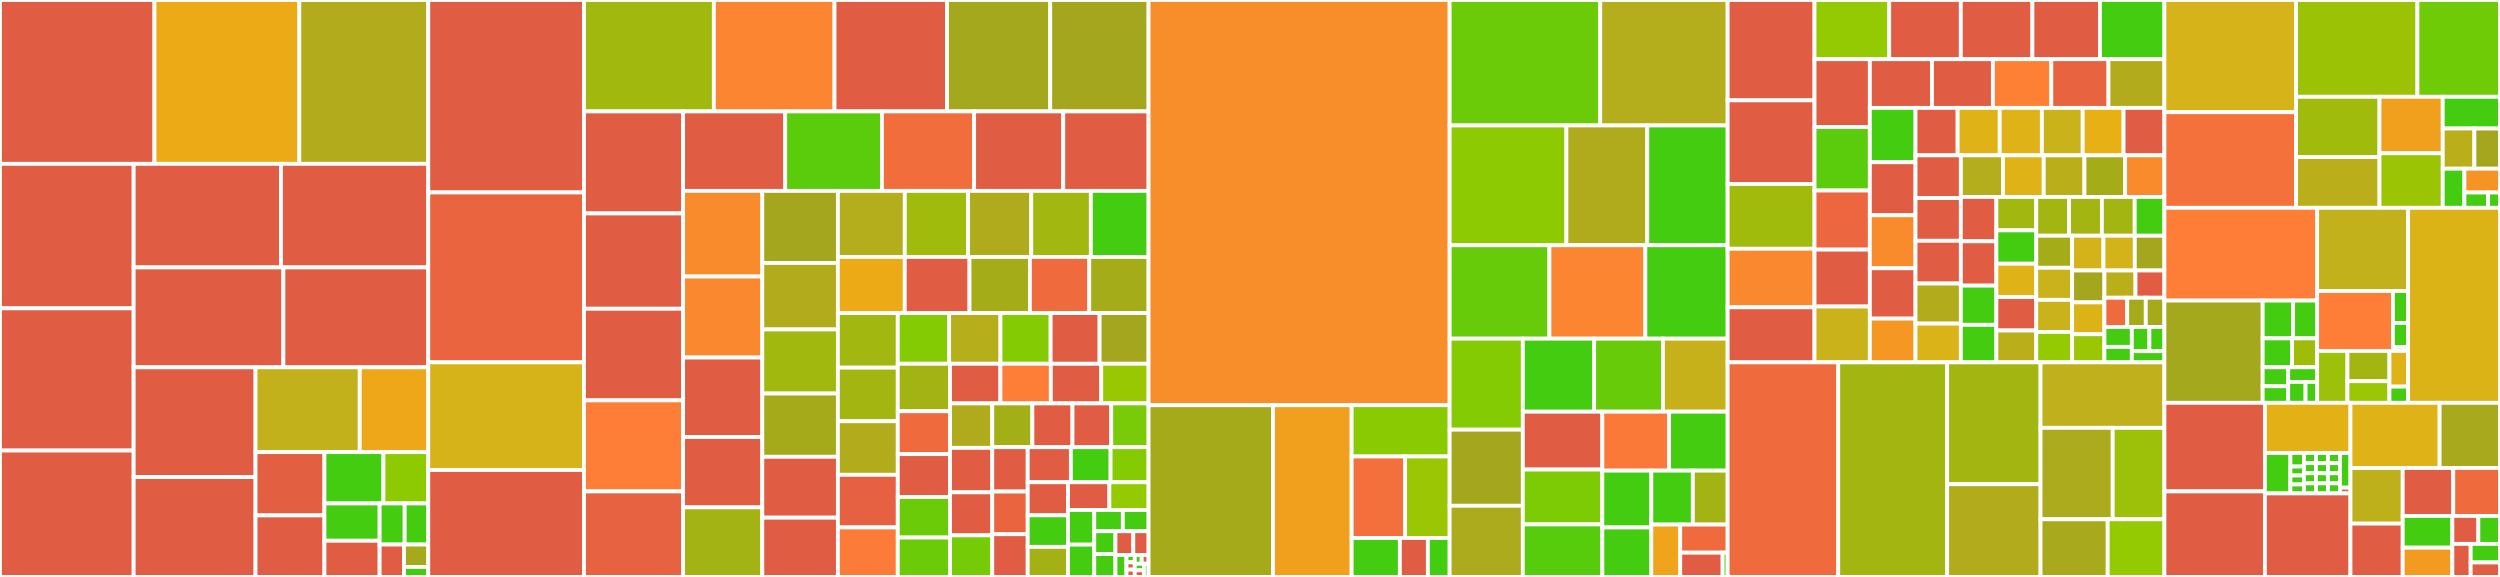 <svg baseProfile="full" width="650" height="150" viewBox="0 0 650 150" version="1.1"
xmlns="http://www.w3.org/2000/svg" xmlns:ev="http://www.w3.org/2001/xml-events"
xmlns:xlink="http://www.w3.org/1999/xlink">

<rect x="0" y="0" width="650" height="150" fill="#333333" stroke="none"/>

<style>rect.s{mask:url(#mask);}</style>
<defs>
  <pattern id="white" width="4" height="4" patternUnits="userSpaceOnUse" patternTransform="rotate(45)">
    <rect width="2" height="2" transform="translate(0,0)" fill="white"></rect>
  </pattern>
  <mask id="mask">
    <rect x="0" y="0" width="100%" height="100%" fill="url(#white)"></rect>
  </mask>
</defs>

<rect x="0" y="0" width="40.158" height="42.6" fill="#e05d44" stroke="white" stroke-width="1" class=" tooltipped" data-content="qt/docking/q_dock_container.py"><title>qt/docking/q_dock_container.py</title></rect>
<rect x="40.158" y="0" width="37.661" height="42.6" fill="#ecaa17" stroke="white" stroke-width="1" class=" tooltipped" data-content="qt/docking/q_dock_bar.py"><title>qt/docking/q_dock_bar.py</title></rect>
<rect x="77.819" y="0" width="33.529" height="42.6" fill="#b2ac1c" stroke="white" stroke-width="1" class=" tooltipped" data-content="qt/docking/q_dock_item.py"><title>qt/docking/q_dock_item.py</title></rect>
<rect x="0" y="42.6" width="34.753" height="37.566" fill="#e05d44" stroke="white" stroke-width="1" class=" tooltipped" data-content="qt/docking/layout_handling.py"><title>qt/docking/layout_handling.py</title></rect>
<rect x="0" y="80.166" width="34.753" height="36.978" fill="#e05d44" stroke="white" stroke-width="1" class=" tooltipped" data-content="qt/docking/layout_builder.py"><title>qt/docking/layout_builder.py</title></rect>
<rect x="0" y="117.144" width="34.753" height="32.856" fill="#e05d44" stroke="white" stroke-width="1" class=" tooltipped" data-content="qt/docking/q_guide_rose.py"><title>qt/docking/q_guide_rose.py</title></rect>
<rect x="34.753" y="42.6" width="38.297" height="26.93" fill="#e05d44" stroke="white" stroke-width="1" class=" tooltipped" data-content="qt/docking/dock_manager.py"><title>qt/docking/dock_manager.py</title></rect>
<rect x="73.051" y="42.6" width="38.297" height="26.93" fill="#e05d44" stroke="white" stroke-width="1" class=" tooltipped" data-content="qt/docking/q_dock_title_bar.py"><title>qt/docking/q_dock_title_bar.py</title></rect>
<rect x="34.753" y="69.53" width="38.928" height="25.968" fill="#e05d44" stroke="white" stroke-width="1" class=" tooltipped" data-content="qt/docking/dock_overlay.py"><title>qt/docking/dock_overlay.py</title></rect>
<rect x="73.681" y="69.53" width="37.667" height="25.968" fill="#e05d44" stroke="white" stroke-width="1" class=" tooltipped" data-content="qt/docking/q_dock_frame.py"><title>qt/docking/q_dock_frame.py</title></rect>
<rect x="34.753" y="95.498" width="31.689" height="28.542" fill="#e05d44" stroke="white" stroke-width="1" class=" tooltipped" data-content="qt/docking/q_dock_window.py"><title>qt/docking/q_dock_window.py</title></rect>
<rect x="34.753" y="124.041" width="31.689" height="25.959" fill="#e05d44" stroke="white" stroke-width="1" class=" tooltipped" data-content="qt/docking/q_dock_tab_widget.py"><title>qt/docking/q_dock_tab_widget.py</title></rect>
<rect x="66.443" y="95.498" width="27.092" height="22.056" fill="#c3b11b" stroke="white" stroke-width="1" class=" tooltipped" data-content="qt/docking/q_dock_area.py"><title>qt/docking/q_dock_area.py</title></rect>
<rect x="93.534" y="95.498" width="17.814" height="22.056" fill="#eea719" stroke="white" stroke-width="1" class=" tooltipped" data-content="qt/docking/q_bitmap_button.py"><title>qt/docking/q_bitmap_button.py</title></rect>
<rect x="66.443" y="117.554" width="17.912" height="16.451" fill="#e35f42" stroke="white" stroke-width="1" class=" tooltipped" data-content="qt/docking/layout_saver.py"><title>qt/docking/layout_saver.py</title></rect>
<rect x="66.443" y="134.006" width="17.912" height="15.994" fill="#e05d44" stroke="white" stroke-width="1" class=" tooltipped" data-content="qt/docking/proximity_handler.py"><title>qt/docking/proximity_handler.py</title></rect>
<rect x="84.354" y="117.554" width="15.337" height="13.342" fill="#4c1" stroke="white" stroke-width="1" class=" tooltipped" data-content="qt/docking/q_text_label.py"><title>qt/docking/q_text_label.py</title></rect>
<rect x="99.692" y="117.554" width="11.656" height="13.342" fill="#8eca02" stroke="white" stroke-width="1" class=" tooltipped" data-content="qt/docking/q_dock_frame_layout.py"><title>qt/docking/q_dock_frame_layout.py</title></rect>
<rect x="84.354" y="130.896" width="14.354" height="9.694" fill="#4c1" stroke="white" stroke-width="1" class=" tooltipped" data-content="qt/docking/xbms.py"><title>qt/docking/xbms.py</title></rect>
<rect x="84.354" y="140.591" width="14.354" height="9.409" fill="#e05d44" stroke="white" stroke-width="1" class=" tooltipped" data-content="qt/docking/q_icon_widget.py"><title>qt/docking/q_icon_widget.py</title></rect>
<rect x="98.708" y="130.896" width="6.511" height="10.685" fill="#4c1" stroke="white" stroke-width="1" class=" tooltipped" data-content="qt/docking/q_dock_splitter.py"><title>qt/docking/q_dock_splitter.py</title></rect>
<rect x="105.22" y="130.896" width="6.128" height="10.685" fill="#4c1" stroke="white" stroke-width="1" class=" tooltipped" data-content="qt/docking/event_types.py"><title>qt/docking/event_types.py</title></rect>
<rect x="98.708" y="141.581" width="6.32" height="8.419" fill="#e05d44" stroke="white" stroke-width="1" class=" tooltipped" data-content="qt/docking/style_sheets.py"><title>qt/docking/style_sheets.py</title></rect>
<rect x="105.028" y="141.581" width="6.32" height="5.828" fill="#a4aa1a" stroke="white" stroke-width="1" class=" tooltipped" data-content="qt/docking/dock_resources.py"><title>qt/docking/dock_resources.py</title></rect>
<rect x="105.028" y="147.41" width="6.32" height="2.59" fill="#4c1" stroke="white" stroke-width="1" class=" tooltipped" data-content="qt/docking/utils.py"><title>qt/docking/utils.py</title></rect>
<rect x="111.348" y="0" width="40.49" height="50.034" fill="#e05d44" stroke="white" stroke-width="1" class=" tooltipped" data-content="qt/q_flow_layout.py"><title>qt/q_flow_layout.py</title></rect>
<rect x="111.348" y="50.034" width="40.49" height="44.171" fill="#ea653f" stroke="white" stroke-width="1" class=" tooltipped" data-content="qt/q_popup_view.py"><title>qt/q_popup_view.py</title></rect>
<rect x="111.348" y="94.205" width="40.49" height="27.999" fill="#d6b318" stroke="white" stroke-width="1" class=" tooltipped" data-content="qt/qt_scintilla.py"><title>qt/qt_scintilla.py</title></rect>
<rect x="111.348" y="122.204" width="40.49" height="27.796" fill="#e05d44" stroke="white" stroke-width="1" class=" tooltipped" data-content="qt/qt_widget.py"><title>qt/qt_widget.py</title></rect>
<rect x="151.839" y="0" width="33.766" height="28.968" fill="#a1b90e" stroke="white" stroke-width="1" class=" tooltipped" data-content="qt/qt_container.py"><title>qt/qt_container.py</title></rect>
<rect x="185.605" y="0" width="31.364" height="28.968" fill="#fb8530" stroke="white" stroke-width="1" class=" tooltipped" data-content="qt/qt_notebook.py"><title>qt/qt_notebook.py</title></rect>
<rect x="216.969" y="0" width="29.245" height="28.968" fill="#e05d44" stroke="white" stroke-width="1" class=" tooltipped" data-content="qt/qt_dual_slider.py"><title>qt/qt_dual_slider.py</title></rect>
<rect x="246.214" y="0" width="26.843" height="28.968" fill="#a4a81c" stroke="white" stroke-width="1" class=" tooltipped" data-content="qt/styleutil.py"><title>qt/styleutil.py</title></rect>
<rect x="273.058" y="0" width="25.572" height="28.968" fill="#a4a61d" stroke="white" stroke-width="1" class=" tooltipped" data-content="qt/qt_factories.py"><title>qt/qt_factories.py</title></rect>
<rect x="151.839" y="28.968" width="25.767" height="26.525" fill="#e05d44" stroke="white" stroke-width="1" class=" tooltipped" data-content="qt/q_pixmap_transition.py"><title>qt/q_pixmap_transition.py</title></rect>
<rect x="151.839" y="55.494" width="25.767" height="24.778" fill="#e05d44" stroke="white" stroke-width="1" class=" tooltipped" data-content="qt/qt_stack.py"><title>qt/qt_stack.py</title></rect>
<rect x="151.839" y="80.272" width="25.767" height="23.825" fill="#e05d44" stroke="white" stroke-width="1" class=" tooltipped" data-content="qt/qt_tool_bar.py"><title>qt/qt_tool_bar.py</title></rect>
<rect x="151.839" y="104.097" width="25.767" height="23.666" fill="#fe7d37" stroke="white" stroke-width="1" class=" tooltipped" data-content="qt/qt_dock_pane.py"><title>qt/qt_dock_pane.py</title></rect>
<rect x="151.839" y="127.763" width="25.767" height="22.237" fill="#e76241" stroke="white" stroke-width="1" class=" tooltipped" data-content="qt/qt_page.py"><title>qt/qt_page.py</title></rect>
<rect x="177.606" y="28.968" width="26.542" height="20.662" fill="#e05d44" stroke="white" stroke-width="1" class=" tooltipped" data-content="qt/qt_window.py"><title>qt/qt_window.py</title></rect>
<rect x="204.148" y="28.968" width="25.156" height="20.662" fill="#5bcc0c" stroke="white" stroke-width="1" class=" tooltipped" data-content="qt/qt_dock_area.py"><title>qt/qt_dock_area.py</title></rect>
<rect x="229.303" y="28.968" width="23.967" height="20.662" fill="#f26d3c" stroke="white" stroke-width="1" class=" tooltipped" data-content="qt/qt_field.py"><title>qt/qt_field.py</title></rect>
<rect x="253.27" y="28.968" width="23.175" height="20.662" fill="#e05d44" stroke="white" stroke-width="1" class=" tooltipped" data-content="qt/qt_main_window.py"><title>qt/qt_main_window.py</title></rect>
<rect x="276.445" y="28.968" width="22.184" height="20.662" fill="#e05d44" stroke="white" stroke-width="1" class=" tooltipped" data-content="qt/qt_menu.py"><title>qt/qt_menu.py</title></rect>
<rect x="177.606" y="49.631" width="20.592" height="22.26" fill="#f98b2c" stroke="white" stroke-width="1" class=" tooltipped" data-content="qt/qt_dock_item.py"><title>qt/qt_dock_item.py</title></rect>
<rect x="177.606" y="71.891" width="20.592" height="21.068" fill="#fa882e" stroke="white" stroke-width="1" class=" tooltipped" data-content="qt/qt_image_view.py"><title>qt/qt_image_view.py</title></rect>
<rect x="177.606" y="92.958" width="20.592" height="20.67" fill="#e05d44" stroke="white" stroke-width="1" class=" tooltipped" data-content="qt/qt_ipython_console.py"><title>qt/qt_ipython_console.py</title></rect>
<rect x="177.606" y="113.629" width="20.592" height="18.285" fill="#e05d44" stroke="white" stroke-width="1" class=" tooltipped" data-content="qt/qt_file_dialog_ex.py"><title>qt/qt_file_dialog_ex.py</title></rect>
<rect x="177.606" y="131.914" width="20.592" height="18.086" fill="#a3b313" stroke="white" stroke-width="1" class=" tooltipped" data-content="qt/qt_scroll_area.py"><title>qt/qt_scroll_area.py</title></rect>
<rect x="198.198" y="49.631" width="19.654" height="18.741" fill="#a4a61d" stroke="white" stroke-width="1" class=" tooltipped" data-content="qt/qt_flow_item.py"><title>qt/qt_flow_item.py</title></rect>
<rect x="198.198" y="68.372" width="19.654" height="17.284" fill="#b2ac1c" stroke="white" stroke-width="1" class=" tooltipped" data-content="qt/qt_object_combo.py"><title>qt/qt_object_combo.py</title></rect>
<rect x="198.198" y="85.655" width="19.654" height="16.659" fill="#a1b90e" stroke="white" stroke-width="1" class=" tooltipped" data-content="qt/q_single_widget_layout.py"><title>qt/q_single_widget_layout.py</title></rect>
<rect x="198.198" y="102.314" width="19.654" height="16.451" fill="#a4aa1a" stroke="white" stroke-width="1" class=" tooltipped" data-content="qt/qt_splitter.py"><title>qt/qt_splitter.py</title></rect>
<rect x="198.198" y="118.765" width="19.654" height="15.826" fill="#e05d44" stroke="white" stroke-width="1" class=" tooltipped" data-content="qt/qt_color_dialog.py"><title>qt/qt_color_dialog.py</title></rect>
<rect x="198.198" y="134.591" width="19.654" height="15.409" fill="#e05d44" stroke="white" stroke-width="1" class=" tooltipped" data-content="qt/qt_action_group.py"><title>qt/qt_action_group.py</title></rect>
<rect x="217.852" y="49.631" width="17.395" height="17.176" fill="#b4ad1c" stroke="white" stroke-width="1" class=" tooltipped" data-content="qt/qt_flow_area.py"><title>qt/qt_flow_area.py</title></rect>
<rect x="235.246" y="49.631" width="16.441" height="17.176" fill="#a0bb0c" stroke="white" stroke-width="1" class=" tooltipped" data-content="qt/qt_action.py"><title>qt/qt_action.py</title></rect>
<rect x="251.688" y="49.631" width="16.441" height="17.176" fill="#afab1c" stroke="white" stroke-width="1" class=" tooltipped" data-content="qt/qt_abstract_button.py"><title>qt/qt_abstract_button.py</title></rect>
<rect x="268.129" y="49.631" width="15.488" height="17.176" fill="#a2b710" stroke="white" stroke-width="1" class=" tooltipped" data-content="qt/q_resource_helpers.py"><title>qt/q_resource_helpers.py</title></rect>
<rect x="283.618" y="49.631" width="15.012" height="17.176" fill="#4c1" stroke="white" stroke-width="1" class=" tooltipped" data-content="qt/qt_popup_view.py"><title>qt/qt_popup_view.py</title></rect>
<rect x="217.852" y="66.806" width="17.39" height="14.592" fill="#ecaa17" stroke="white" stroke-width="1" class=" tooltipped" data-content="qt/qt_split_item.py"><title>qt/qt_split_item.py</title></rect>
<rect x="235.241" y="66.806" width="16.829" height="14.592" fill="#e05d44" stroke="white" stroke-width="1" class=" tooltipped" data-content="qt/qt_status_bar.py"><title>qt/qt_status_bar.py</title></rect>
<rect x="252.07" y="66.806" width="15.707" height="14.592" fill="#a4ad17" stroke="white" stroke-width="1" class=" tooltipped" data-content="qt/qt_group_box.py"><title>qt/qt_group_box.py</title></rect>
<rect x="267.777" y="66.806" width="15.426" height="14.592" fill="#ef6a3d" stroke="white" stroke-width="1" class=" tooltipped" data-content="qt/q_window_base.py"><title>qt/q_window_base.py</title></rect>
<rect x="283.203" y="66.806" width="15.426" height="14.592" fill="#a4ac19" stroke="white" stroke-width="1" class=" tooltipped" data-content="qt/qt_multiline_field.py"><title>qt/qt_multiline_field.py</title></rect>
<rect x="217.852" y="81.398" width="15.571" height="14.193" fill="#a2b710" stroke="white" stroke-width="1" class=" tooltipped" data-content="qt/qt_slider.py"><title>qt/qt_slider.py</title></rect>
<rect x="217.852" y="95.592" width="15.571" height="13.931" fill="#a2b511" stroke="white" stroke-width="1" class=" tooltipped" data-content="qt/qt_spin_box.py"><title>qt/qt_spin_box.py</title></rect>
<rect x="217.852" y="109.522" width="15.571" height="13.931" fill="#b2ac1c" stroke="white" stroke-width="1" class=" tooltipped" data-content="qt/qt_tool_button.py"><title>qt/qt_tool_button.py</title></rect>
<rect x="217.852" y="123.453" width="15.571" height="13.668" fill="#e56142" stroke="white" stroke-width="1" class=" tooltipped" data-content="qt/qt_mpl_canvas.py"><title>qt/qt_mpl_canvas.py</title></rect>
<rect x="217.852" y="137.121" width="15.571" height="12.879" fill="#fd7b38" stroke="white" stroke-width="1" class=" tooltipped" data-content="qt/qt_mdi_window.py"><title>qt/qt_mdi_window.py</title></rect>
<rect x="233.423" y="81.398" width="13.352" height="13.181" fill="#85cb03" stroke="white" stroke-width="1" class=" tooltipped" data-content="qt/qt_dialog.py"><title>qt/qt_dialog.py</title></rect>
<rect x="246.775" y="81.398" width="13.352" height="13.181" fill="#b7ae1c" stroke="white" stroke-width="1" class=" tooltipped" data-content="qt/qt_combo_box.py"><title>qt/qt_combo_box.py</title></rect>
<rect x="260.126" y="81.398" width="13.041" height="13.181" fill="#85cb03" stroke="white" stroke-width="1" class=" tooltipped" data-content="qt/qt_separator.py"><title>qt/qt_separator.py</title></rect>
<rect x="273.168" y="81.398" width="12.731" height="13.181" fill="#e05d44" stroke="white" stroke-width="1" class=" tooltipped" data-content="qt/qt_vtk_canvas.py"><title>qt/qt_vtk_canvas.py</title></rect>
<rect x="285.899" y="81.398" width="12.731" height="13.181" fill="#a4a61d" stroke="white" stroke-width="1" class=" tooltipped" data-content="qt/qt_toolkit_object.py"><title>qt/qt_toolkit_object.py</title></rect>
<rect x="233.423" y="94.579" width="13.588" height="12.349" fill="#a3b313" stroke="white" stroke-width="1" class=" tooltipped" data-content="qt/qt_constraints_widget.py"><title>qt/qt_constraints_widget.py</title></rect>
<rect x="233.423" y="106.928" width="13.588" height="11.144" fill="#ef6a3d" stroke="white" stroke-width="1" class=" tooltipped" data-content="qt/qt_mdi_area.py"><title>qt/qt_mdi_area.py</title></rect>
<rect x="233.423" y="118.073" width="13.588" height="11.144" fill="#e05d44" stroke="white" stroke-width="1" class=" tooltipped" data-content="qt/qt_stack_item.py"><title>qt/qt_stack_item.py</title></rect>
<rect x="233.423" y="129.217" width="13.588" height="10.542" fill="#6ccb08" stroke="white" stroke-width="1" class=" tooltipped" data-content="qt/qt_label.py"><title>qt/qt_label.py</title></rect>
<rect x="233.423" y="139.759" width="13.588" height="10.241" fill="#6ccb08" stroke="white" stroke-width="1" class=" tooltipped" data-content="qt/qt_menu_bar.py"><title>qt/qt_menu_bar.py</title></rect>
<rect x="247.01" y="94.579" width="13.103" height="10.307" fill="#e05d44" stroke="white" stroke-width="1" class=" tooltipped" data-content="qt/qt_drag_drop.py"><title>qt/qt_drag_drop.py</title></rect>
<rect x="260.114" y="94.579" width="13.103" height="10.307" fill="#fe7d37" stroke="white" stroke-width="1" class=" tooltipped" data-content="qt/qt_application.py"><title>qt/qt_application.py</title></rect>
<rect x="273.217" y="94.579" width="13.103" height="10.307" fill="#e05d44" stroke="white" stroke-width="1" class=" tooltipped" data-content="qt/qt_status_item.py"><title>qt/qt_status_item.py</title></rect>
<rect x="286.32" y="94.579" width="12.309" height="10.307" fill="#98c802" stroke="white" stroke-width="1" class=" tooltipped" data-content="qt/qt_timer.py"><title>qt/qt_timer.py</title></rect>
<rect x="247.01" y="104.886" width="10.977" height="11.558" fill="#afab1c" stroke="white" stroke-width="1" class=" tooltipped" data-content="qt/qt_push_button.py"><title>qt/qt_push_button.py</title></rect>
<rect x="247.01" y="116.444" width="10.977" height="11.558" fill="#e05d44" stroke="white" stroke-width="1" class=" tooltipped" data-content="qt/q_pixmap_painter.py"><title>qt/q_pixmap_painter.py</title></rect>
<rect x="247.01" y="128.002" width="10.977" height="11.185" fill="#e05d44" stroke="white" stroke-width="1" class=" tooltipped" data-content="qt/qt_toolkit_dialog.py"><title>qt/qt_toolkit_dialog.py</title></rect>
<rect x="247.01" y="139.188" width="10.977" height="10.812" fill="#74cb06" stroke="white" stroke-width="1" class=" tooltipped" data-content="qt/qt_date_selector.py"><title>qt/qt_date_selector.py</title></rect>
<rect x="257.987" y="104.886" width="10.43" height="11.379" fill="#a3af16" stroke="white" stroke-width="1" class=" tooltipped" data-content="qt/scintilla_lexers.py"><title>qt/scintilla_lexers.py</title></rect>
<rect x="268.418" y="104.886" width="10.43" height="11.379" fill="#e05d44" stroke="white" stroke-width="1" class=" tooltipped" data-content="qt/qt_datetime_selector.py"><title>qt/qt_datetime_selector.py</title></rect>
<rect x="278.848" y="104.886" width="10.071" height="11.379" fill="#e05d44" stroke="white" stroke-width="1" class=" tooltipped" data-content="qt/qt_file_dialog.py"><title>qt/qt_file_dialog.py</title></rect>
<rect x="288.919" y="104.886" width="9.711" height="11.379" fill="#78cb06" stroke="white" stroke-width="1" class=" tooltipped" data-content="qt/q_deferred_caller.py"><title>qt/q_deferred_caller.py</title></rect>
<rect x="257.987" y="116.265" width="9.22" height="11.541" fill="#e05d44" stroke="white" stroke-width="1" class=" tooltipped" data-content="qt/qt_time_selector.py"><title>qt/qt_time_selector.py</title></rect>
<rect x="257.987" y="127.806" width="9.22" height="11.097" fill="#ea653f" stroke="white" stroke-width="1" class=" tooltipped" data-content="qt/qt_bounded_date.py"><title>qt/qt_bounded_date.py</title></rect>
<rect x="257.987" y="138.903" width="9.22" height="11.097" fill="#e05d44" stroke="white" stroke-width="1" class=" tooltipped" data-content="qt/qt_bounded_time.py"><title>qt/qt_bounded_time.py</title></rect>
<rect x="267.208" y="116.265" width="11.222" height="9.118" fill="#e05d44" stroke="white" stroke-width="1" class=" tooltipped" data-content="qt/qt_bounded_datetime.py"><title>qt/qt_bounded_datetime.py</title></rect>
<rect x="278.43" y="116.265" width="10.324" height="9.118" fill="#4c1" stroke="white" stroke-width="1" class=" tooltipped" data-content="qt/qt_progress_bar.py"><title>qt/qt_progress_bar.py</title></rect>
<rect x="288.754" y="116.265" width="9.875" height="9.118" fill="#85cb03" stroke="white" stroke-width="1" class=" tooltipped" data-content="qt/qt_frame.py"><title>qt/qt_frame.py</title></rect>
<rect x="267.208" y="125.383" width="10.474" height="8.597" fill="#e05d44" stroke="white" stroke-width="1" class=" tooltipped" data-content="qt/qt_calendar.py"><title>qt/qt_calendar.py</title></rect>
<rect x="267.208" y="133.979" width="10.474" height="8.206" fill="#4c1" stroke="white" stroke-width="1" class=" tooltipped" data-content="qt/qt_focus_tracker.py"><title>qt/qt_focus_tracker.py</title></rect>
<rect x="267.208" y="142.185" width="10.474" height="7.815" fill="#a3b114" stroke="white" stroke-width="1" class=" tooltipped" data-content="qt/qt_web_view.py"><title>qt/qt_web_view.py</title></rect>
<rect x="277.682" y="125.383" width="10.757" height="7.229" fill="#e05d44" stroke="white" stroke-width="1" class=" tooltipped" data-content="qt/qt_mime_data.py"><title>qt/qt_mime_data.py</title></rect>
<rect x="288.439" y="125.383" width="10.191" height="7.229" fill="#93ca01" stroke="white" stroke-width="1" class=" tooltipped" data-content="qt/qt_button_group.py"><title>qt/qt_button_group.py</title></rect>
<rect x="277.682" y="132.612" width="6.826" height="8.994" fill="#4c1" stroke="white" stroke-width="1" class=" tooltipped" data-content="qt/qt_html.py"><title>qt/qt_html.py</title></rect>
<rect x="277.682" y="141.606" width="6.826" height="8.394" fill="#4c1" stroke="white" stroke-width="1" class=" tooltipped" data-content="qt/focus_registry.py"><title>qt/focus_registry.py</title></rect>
<rect x="284.507" y="132.612" width="7.433" height="5.506" fill="#4c1" stroke="white" stroke-width="1" class=" tooltipped" data-content="qt/QtCore.py"><title>qt/QtCore.py</title></rect>
<rect x="291.94" y="132.612" width="6.689" height="5.506" fill="#4c1" stroke="white" stroke-width="1" class=" tooltipped" data-content="qt/scintilla_tokens.py"><title>qt/scintilla_tokens.py</title></rect>
<rect x="284.507" y="138.118" width="5.511" height="5.941" fill="#4c1" stroke="white" stroke-width="1" class=" tooltipped" data-content="qt/qt_check_box.py"><title>qt/qt_check_box.py</title></rect>
<rect x="284.507" y="144.059" width="5.511" height="5.941" fill="#4c1" stroke="white" stroke-width="1" class=" tooltipped" data-content="qt/qt_radio_button.py"><title>qt/qt_radio_button.py</title></rect>
<rect x="290.018" y="138.118" width="4.637" height="6.179" fill="#e05d44" stroke="white" stroke-width="1" class=" tooltipped" data-content="qt/qt_raw_widget.py"><title>qt/qt_raw_widget.py</title></rect>
<rect x="294.655" y="138.118" width="3.974" height="6.179" fill="#e05d44" stroke="white" stroke-width="1" class=" tooltipped" data-content="qt/q_file_dialog_helper.py"><title>qt/q_file_dialog_helper.py</title></rect>
<rect x="290.018" y="144.297" width="2.87" height="5.703" fill="#4c1" stroke="white" stroke-width="1" class=" tooltipped" data-content="qt/qt_control.py"><title>qt/qt_control.py</title></rect>
<rect x="292.889" y="144.297" width="2.153" height="1.901" fill="#4c1" stroke="white" stroke-width="1" class=" tooltipped" data-content="qt/QtGui.py"><title>qt/QtGui.py</title></rect>
<rect x="292.889" y="146.198" width="2.153" height="1.901" fill="#e05d44" stroke="white" stroke-width="1" class=" tooltipped" data-content="qt/QtSvg.py"><title>qt/QtSvg.py</title></rect>
<rect x="292.889" y="148.099" width="2.153" height="1.901" fill="#e05d44" stroke="white" stroke-width="1" class=" tooltipped" data-content="qt/QtTest.py"><title>qt/QtTest.py</title></rect>
<rect x="295.042" y="144.297" width="1.794" height="2.281" fill="#4c1" stroke="white" stroke-width="1" class=" tooltipped" data-content="qt/__init__.py"><title>qt/__init__.py</title></rect>
<rect x="296.836" y="144.297" width="1.794" height="2.281" fill="#e05d44" stroke="white" stroke-width="1" class=" tooltipped" data-content="qt/QtNetwork.py"><title>qt/QtNetwork.py</title></rect>
<rect x="295.042" y="146.578" width="2.392" height="1.711" fill="#4c1" stroke="white" stroke-width="1" class=" tooltipped" data-content="qt/QtWidgets.py"><title>qt/QtWidgets.py</title></rect>
<rect x="295.042" y="148.289" width="2.392" height="1.711" fill="#e05d44" stroke="white" stroke-width="1" class=" tooltipped" data-content="qt/QtPrintSupport.py"><title>qt/QtPrintSupport.py</title></rect>
<rect x="297.433" y="146.578" width="1.196" height="3.422" fill="#4c1" stroke="white" stroke-width="1" class=" tooltipped" data-content="qt/QtWebEngineWidgets.py"><title>qt/QtWebEngineWidgets.py</title></rect>
<rect x="298.629" y="0" width="78.279" height="105.35" fill="#f88e29" stroke="white" stroke-width="1" class=" tooltipped" data-content="core/parser/base_parser.py"><title>core/parser/base_parser.py</title></rect>
<rect x="298.629" y="105.35" width="32.357" height="44.65" fill="#a4aa1a" stroke="white" stroke-width="1" class=" tooltipped" data-content="core/parser/base_lexer.py"><title>core/parser/base_lexer.py</title></rect>
<rect x="330.986" y="105.35" width="20.441" height="44.65" fill="#f0a01d" stroke="white" stroke-width="1" class=" tooltipped" data-content="core/parser/parser3.py"><title>core/parser/parser3.py</title></rect>
<rect x="351.427" y="105.35" width="25.482" height="13.331" fill="#8aca02" stroke="white" stroke-width="1" class=" tooltipped" data-content="core/parser/parser35.py"><title>core/parser/parser35.py</title></rect>
<rect x="351.427" y="118.681" width="13.899" height="21.201" fill="#f36f3b" stroke="white" stroke-width="1" class=" tooltipped" data-content="core/parser/parser36.py"><title>core/parser/parser36.py</title></rect>
<rect x="365.326" y="118.681" width="11.583" height="21.201" fill="#9ac603" stroke="white" stroke-width="1" class=" tooltipped" data-content="core/parser/lexer3.py"><title>core/parser/lexer3.py</title></rect>
<rect x="351.427" y="139.882" width="12.539" height="10.118" fill="#4c1" stroke="white" stroke-width="1" class=" tooltipped" data-content="core/parser/parser38.py"><title>core/parser/parser38.py</title></rect>
<rect x="363.966" y="139.882" width="7.281" height="10.118" fill="#e05d44" stroke="white" stroke-width="1" class=" tooltipped" data-content="core/parser/parser39.py"><title>core/parser/parser39.py</title></rect>
<rect x="371.246" y="139.882" width="5.663" height="10.118" fill="#4c1" stroke="white" stroke-width="1" class=" tooltipped" data-content="core/parser/parser34.py"><title>core/parser/parser34.py</title></rect>
<rect x="376.909" y="0" width="39.15" height="32.616" fill="#6ccb08" stroke="white" stroke-width="1" class=" tooltipped" data-content="core/compiler_common.py"><title>core/compiler_common.py</title></rect>
<rect x="416.059" y="0" width="33.127" height="32.616" fill="#b4ad1c" stroke="white" stroke-width="1" class=" tooltipped" data-content="core/compiler_helpers.py"><title>core/compiler_helpers.py</title></rect>
<rect x="376.909" y="32.616" width="30.356" height="31.144" fill="#8eca02" stroke="white" stroke-width="1" class=" tooltipped" data-content="core/import_hooks.py"><title>core/import_hooks.py</title></rect>
<rect x="407.265" y="32.616" width="21.026" height="31.144" fill="#afab1c" stroke="white" stroke-width="1" class=" tooltipped" data-content="core/code_generator.py"><title>core/code_generator.py</title></rect>
<rect x="428.291" y="32.616" width="20.895" height="31.144" fill="#4c1" stroke="white" stroke-width="1" class=" tooltipped" data-content="core/template_compiler.py"><title>core/template_compiler.py</title></rect>
<rect x="376.909" y="63.76" width="25.946" height="24.292" fill="#68cb09" stroke="white" stroke-width="1" class=" tooltipped" data-content="core/compiler_nodes.py"><title>core/compiler_nodes.py</title></rect>
<rect x="402.854" y="63.76" width="24.935" height="24.292" fill="#fb8530" stroke="white" stroke-width="1" class=" tooltipped" data-content="core/object.py"><title>core/object.py</title></rect>
<rect x="427.789" y="63.76" width="21.397" height="24.292" fill="#4c1" stroke="white" stroke-width="1" class=" tooltipped" data-content="core/enamldef_compiler.py"><title>core/enamldef_compiler.py</title></rect>
<rect x="376.909" y="88.052" width="19.027" height="23.661" fill="#85cb03" stroke="white" stroke-width="1" class=" tooltipped" data-content="core/enaml_ast.py"><title>core/enaml_ast.py</title></rect>
<rect x="376.909" y="111.713" width="19.027" height="19.789" fill="#a4a61d" stroke="white" stroke-width="1" class=" tooltipped" data-content="core/template.py"><title>core/template.py</title></rect>
<rect x="376.909" y="131.502" width="19.027" height="18.498" fill="#acaa1d" stroke="white" stroke-width="1" class=" tooltipped" data-content="core/operators.py"><title>core/operators.py</title></rect>
<rect x="395.936" y="88.052" width="18.54" height="18.984" fill="#4c1" stroke="white" stroke-width="1" class=" tooltipped" data-content="core/block_compiler.py"><title>core/block_compiler.py</title></rect>
<rect x="414.476" y="88.052" width="17.894" height="18.984" fill="#68cb09" stroke="white" stroke-width="1" class=" tooltipped" data-content="core/looper.py"><title>core/looper.py</title></rect>
<rect x="432.37" y="88.052" width="16.816" height="18.984" fill="#c6b11a" stroke="white" stroke-width="1" class=" tooltipped" data-content="core/code_tracing.py"><title>core/code_tracing.py</title></rect>
<rect x="395.936" y="107.036" width="20.671" height="15.047" fill="#e05d44" stroke="white" stroke-width="1" class=" tooltipped" data-content="core/include.py"><title>core/include.py</title></rect>
<rect x="395.936" y="122.083" width="20.671" height="14.255" fill="#7dcb05" stroke="white" stroke-width="1" class=" tooltipped" data-content="core/expression_engine.py"><title>core/expression_engine.py</title></rect>
<rect x="395.936" y="136.339" width="20.671" height="13.661" fill="#57cc0c" stroke="white" stroke-width="1" class=" tooltipped" data-content="core/enaml_compiler.py"><title>core/enaml_compiler.py</title></rect>
<rect x="416.607" y="107.036" width="17.357" height="15.326" fill="#fb7938" stroke="white" stroke-width="1" class=" tooltipped" data-content="core/dynamic_template.py"><title>core/dynamic_template.py</title></rect>
<rect x="433.965" y="107.036" width="15.221" height="15.326" fill="#4c1" stroke="white" stroke-width="1" class=" tooltipped" data-content="core/standard_tracer.py"><title>core/standard_tracer.py</title></rect>
<rect x="416.607" y="122.362" width="12.735" height="14.783" fill="#4c1" stroke="white" stroke-width="1" class=" tooltipped" data-content="core/standard_handlers.py"><title>core/standard_handlers.py</title></rect>
<rect x="416.607" y="137.145" width="12.735" height="12.855" fill="#4c1" stroke="white" stroke-width="1" class=" tooltipped" data-content="core/declarative.py"><title>core/declarative.py</title></rect>
<rect x="429.342" y="122.362" width="10.797" height="14.025" fill="#4c1" stroke="white" stroke-width="1" class=" tooltipped" data-content="core/declarative_meta.py"><title>core/declarative_meta.py</title></rect>
<rect x="440.139" y="122.362" width="9.046" height="14.025" fill="#a3b313" stroke="white" stroke-width="1" class=" tooltipped" data-content="core/conditional.py"><title>core/conditional.py</title></rect>
<rect x="429.342" y="136.387" width="7.516" height="13.613" fill="#efa41b" stroke="white" stroke-width="1" class=" tooltipped" data-content="core/pattern.py"><title>core/pattern.py</title></rect>
<rect x="436.859" y="136.387" width="12.327" height="7.304" fill="#ef6a3d" stroke="white" stroke-width="1" class=" tooltipped" data-content="core/enamldef_meta.py"><title>core/enamldef_meta.py</title></rect>
<rect x="436.859" y="143.692" width="11.029" height="6.308" fill="#e05d44" stroke="white" stroke-width="1" class=" tooltipped" data-content="core/standard_inverter.py"><title>core/standard_inverter.py</title></rect>
<rect x="447.888" y="143.692" width="1.298" height="6.308" fill="#4c1" stroke="white" stroke-width="1" class=" tooltipped" data-content="core/template_.py"><title>core/template_.py</title></rect>
<rect x="449.186" y="0" width="22.59" height="26.089" fill="#e05d44" stroke="white" stroke-width="1" class=" tooltipped" data-content="widgets/window.py"><title>widgets/window.py</title></rect>
<rect x="449.186" y="26.089" width="22.59" height="21.741" fill="#e05d44" stroke="white" stroke-width="1" class=" tooltipped" data-content="widgets/widget.py"><title>widgets/widget.py</title></rect>
<rect x="449.186" y="47.829" width="22.59" height="16.849" fill="#a0bb0c" stroke="white" stroke-width="1" class=" tooltipped" data-content="widgets/dock_area.py"><title>widgets/dock_area.py</title></rect>
<rect x="449.186" y="64.678" width="22.59" height="15.218" fill="#fa882e" stroke="white" stroke-width="1" class=" tooltipped" data-content="widgets/popup_view.py"><title>widgets/popup_view.py</title></rect>
<rect x="449.186" y="79.897" width="22.59" height="14.313" fill="#e05d44" stroke="white" stroke-width="1" class=" tooltipped" data-content="widgets/file_dialog_ex.py"><title>widgets/file_dialog_ex.py</title></rect>
<rect x="471.776" y="0" width="19.417" height="15.387" fill="#93ca01" stroke="white" stroke-width="1" class=" tooltipped" data-content="widgets/toolkit_object.py"><title>widgets/toolkit_object.py</title></rect>
<rect x="491.193" y="0" width="18.619" height="15.387" fill="#e05d44" stroke="white" stroke-width="1" class=" tooltipped" data-content="widgets/dual_slider.py"><title>widgets/dual_slider.py</title></rect>
<rect x="509.812" y="0" width="18.619" height="15.387" fill="#e05d44" stroke="white" stroke-width="1" class=" tooltipped" data-content="widgets/toolkit_dialog.py"><title>widgets/toolkit_dialog.py</title></rect>
<rect x="528.431" y="0" width="17.555" height="15.387" fill="#e05d44" stroke="white" stroke-width="1" class=" tooltipped" data-content="widgets/slider.py"><title>widgets/slider.py</title></rect>
<rect x="545.987" y="0" width="16.757" height="15.387" fill="#4c1" stroke="white" stroke-width="1" class=" tooltipped" data-content="widgets/api.py"><title>widgets/api.py</title></rect>
<rect x="471.776" y="15.387" width="14.383" height="17.643" fill="#e05d44" stroke="white" stroke-width="1" class=" tooltipped" data-content="widgets/color_dialog.py"><title>widgets/color_dialog.py</title></rect>
<rect x="471.776" y="33.029" width="14.383" height="16.504" fill="#5bcc0c" stroke="white" stroke-width="1" class=" tooltipped" data-content="widgets/form.py"><title>widgets/form.py</title></rect>
<rect x="471.776" y="49.534" width="14.383" height="15.366" fill="#ec673f" stroke="white" stroke-width="1" class=" tooltipped" data-content="widgets/progress_bar.py"><title>widgets/progress_bar.py</title></rect>
<rect x="471.776" y="64.9" width="14.383" height="14.797" fill="#e05d44" stroke="white" stroke-width="1" class=" tooltipped" data-content="widgets/tool_bar.py"><title>widgets/tool_bar.py</title></rect>
<rect x="471.776" y="79.697" width="14.383" height="14.513" fill="#c9b21a" stroke="white" stroke-width="1" class=" tooltipped" data-content="widgets/dock_item.py"><title>widgets/dock_item.py</title></rect>
<rect x="486.158" y="15.387" width="16.157" height="12.665" fill="#e05d44" stroke="white" stroke-width="1" class=" tooltipped" data-content="widgets/spin_box.py"><title>widgets/spin_box.py</title></rect>
<rect x="502.316" y="15.387" width="15.834" height="12.665" fill="#e05d44" stroke="white" stroke-width="1" class=" tooltipped" data-content="widgets/file_dialog.py"><title>widgets/file_dialog.py</title></rect>
<rect x="518.15" y="15.387" width="15.188" height="12.665" fill="#fd8035" stroke="white" stroke-width="1" class=" tooltipped" data-content="widgets/dock_pane.py"><title>widgets/dock_pane.py</title></rect>
<rect x="533.338" y="15.387" width="14.865" height="12.665" fill="#e86440" stroke="white" stroke-width="1" class=" tooltipped" data-content="widgets/field.py"><title>widgets/field.py</title></rect>
<rect x="548.202" y="15.387" width="14.542" height="12.665" fill="#b2ac1c" stroke="white" stroke-width="1" class=" tooltipped" data-content="widgets/abstract_button.py"><title>widgets/abstract_button.py</title></rect>
<rect x="486.158" y="28.052" width="11.878" height="14.127" fill="#4c1" stroke="white" stroke-width="1" class=" tooltipped" data-content="widgets/container.py"><title>widgets/container.py</title></rect>
<rect x="486.158" y="42.179" width="11.878" height="13.783" fill="#e05d44" stroke="white" stroke-width="1" class=" tooltipped" data-content="widgets/menu.py"><title>widgets/menu.py</title></rect>
<rect x="486.158" y="55.962" width="11.878" height="13.783" fill="#f98b2c" stroke="white" stroke-width="1" class=" tooltipped" data-content="widgets/action.py"><title>widgets/action.py</title></rect>
<rect x="486.158" y="69.745" width="11.878" height="13.094" fill="#e05d44" stroke="white" stroke-width="1" class=" tooltipped" data-content="widgets/separator.py"><title>widgets/separator.py</title></rect>
<rect x="486.158" y="82.839" width="11.878" height="11.371" fill="#f49723" stroke="white" stroke-width="1" class=" tooltipped" data-content="widgets/page.py"><title>widgets/page.py</title></rect>
<rect x="498.036" y="28.052" width="10.951" height="12.333" fill="#e05d44" stroke="white" stroke-width="1" class=" tooltipped" data-content="widgets/timer.py"><title>widgets/timer.py</title></rect>
<rect x="508.986" y="28.052" width="10.951" height="12.333" fill="#dfb317" stroke="white" stroke-width="1" class=" tooltipped" data-content="widgets/notebook.py"><title>widgets/notebook.py</title></rect>
<rect x="519.937" y="28.052" width="10.951" height="12.333" fill="#dfb317" stroke="white" stroke-width="1" class=" tooltipped" data-content="widgets/flow_area.py"><title>widgets/flow_area.py</title></rect>
<rect x="530.888" y="28.052" width="10.619" height="12.333" fill="#c9b21a" stroke="white" stroke-width="1" class=" tooltipped" data-content="widgets/combo_box.py"><title>widgets/combo_box.py</title></rect>
<rect x="541.506" y="28.052" width="10.619" height="12.333" fill="#e7b015" stroke="white" stroke-width="1" class=" tooltipped" data-content="widgets/image_view.py"><title>widgets/image_view.py</title></rect>
<rect x="552.125" y="28.052" width="10.619" height="12.333" fill="#e05d44" stroke="white" stroke-width="1" class=" tooltipped" data-content="widgets/bounded_date.py"><title>widgets/bounded_date.py</title></rect>
<rect x="498.036" y="40.385" width="11.786" height="11.112" fill="#e05d44" stroke="white" stroke-width="1" class=" tooltipped" data-content="widgets/bounded_time.py"><title>widgets/bounded_time.py</title></rect>
<rect x="498.036" y="51.497" width="11.786" height="11.112" fill="#e05d44" stroke="white" stroke-width="1" class=" tooltipped" data-content="widgets/multiline_field.py"><title>widgets/multiline_field.py</title></rect>
<rect x="498.036" y="62.609" width="11.786" height="11.112" fill="#e05d44" stroke="white" stroke-width="1" class=" tooltipped" data-content="widgets/bounded_datetime.py"><title>widgets/bounded_datetime.py</title></rect>
<rect x="498.036" y="73.722" width="11.786" height="10.418" fill="#b2ac1c" stroke="white" stroke-width="1" class=" tooltipped" data-content="widgets/object_combo.py"><title>widgets/object_combo.py</title></rect>
<rect x="498.036" y="84.139" width="11.786" height="10.07" fill="#d9b318" stroke="white" stroke-width="1" class=" tooltipped" data-content="widgets/dialog.py"><title>widgets/dialog.py</title></rect>
<rect x="509.822" y="40.385" width="10.962" height="10.827" fill="#b4ad1c" stroke="white" stroke-width="1" class=" tooltipped" data-content="widgets/constraints_widget.py"><title>widgets/constraints_widget.py</title></rect>
<rect x="520.784" y="40.385" width="10.584" height="10.827" fill="#dfb317" stroke="white" stroke-width="1" class=" tooltipped" data-content="widgets/stack.py"><title>widgets/stack.py</title></rect>
<rect x="531.369" y="40.385" width="10.584" height="10.827" fill="#baaf1b" stroke="white" stroke-width="1" class=" tooltipped" data-content="widgets/flow_item.py"><title>widgets/flow_item.py</title></rect>
<rect x="541.953" y="40.385" width="10.584" height="10.827" fill="#a4ad17" stroke="white" stroke-width="1" class=" tooltipped" data-content="widgets/scroll_area.py"><title>widgets/scroll_area.py</title></rect>
<rect x="552.538" y="40.385" width="10.206" height="10.827" fill="#f98b2c" stroke="white" stroke-width="1" class=" tooltipped" data-content="widgets/mdi_area.py"><title>widgets/mdi_area.py</title></rect>
<rect x="509.822" y="51.212" width="9.233" height="11.525" fill="#e05d44" stroke="white" stroke-width="1" class=" tooltipped" data-content="widgets/status_bar.py"><title>widgets/status_bar.py</title></rect>
<rect x="509.822" y="62.737" width="9.233" height="11.525" fill="#e05d44" stroke="white" stroke-width="1" class=" tooltipped" data-content="widgets/vtk_canvas.py"><title>widgets/vtk_canvas.py</title></rect>
<rect x="509.822" y="74.262" width="9.233" height="10.195" fill="#4c1" stroke="white" stroke-width="1" class=" tooltipped" data-content="widgets/dock_events.py"><title>widgets/dock_events.py</title></rect>
<rect x="509.822" y="84.457" width="9.233" height="9.752" fill="#4c1" stroke="white" stroke-width="1" class=" tooltipped" data-content="widgets/h_group.py"><title>widgets/h_group.py</title></rect>
<rect x="519.055" y="51.212" width="10.375" height="8.678" fill="#a2b710" stroke="white" stroke-width="1" class=" tooltipped" data-content="widgets/split_item.py"><title>widgets/split_item.py</title></rect>
<rect x="519.055" y="59.89" width="10.375" height="8.678" fill="#4c1" stroke="white" stroke-width="1" class=" tooltipped" data-content="widgets/main_window.py"><title>widgets/main_window.py</title></rect>
<rect x="519.055" y="68.569" width="10.375" height="8.678" fill="#dfb317" stroke="white" stroke-width="1" class=" tooltipped" data-content="widgets/action_group.py"><title>widgets/action_group.py</title></rect>
<rect x="519.055" y="77.247" width="10.375" height="8.678" fill="#e05d44" stroke="white" stroke-width="1" class=" tooltipped" data-content="widgets/ipython_console.py"><title>widgets/ipython_console.py</title></rect>
<rect x="519.055" y="85.926" width="10.375" height="8.284" fill="#baaf1b" stroke="white" stroke-width="1" class=" tooltipped" data-content="widgets/label.py"><title>widgets/label.py</title></rect>
<rect x="529.43" y="51.212" width="8.532" height="10.074" fill="#a2b511" stroke="white" stroke-width="1" class=" tooltipped" data-content="widgets/splitter.py"><title>widgets/splitter.py</title></rect>
<rect x="537.961" y="51.212" width="8.532" height="10.074" fill="#a2b511" stroke="white" stroke-width="1" class=" tooltipped" data-content="widgets/mpl_canvas.py"><title>widgets/mpl_canvas.py</title></rect>
<rect x="546.493" y="51.212" width="8.532" height="10.074" fill="#a2b511" stroke="white" stroke-width="1" class=" tooltipped" data-content="widgets/status_item.py"><title>widgets/status_item.py</title></rect>
<rect x="555.025" y="51.212" width="7.719" height="10.074" fill="#4c1" stroke="white" stroke-width="1" class=" tooltipped" data-content="widgets/v_group.py"><title>widgets/v_group.py</title></rect>
<rect x="529.43" y="61.286" width="9.323" height="8.341" fill="#a4ad17" stroke="white" stroke-width="1" class=" tooltipped" data-content="widgets/web_view.py"><title>widgets/web_view.py</title></rect>
<rect x="529.43" y="69.626" width="9.323" height="8.341" fill="#c9b21a" stroke="white" stroke-width="1" class=" tooltipped" data-content="widgets/group_box.py"><title>widgets/group_box.py</title></rect>
<rect x="529.43" y="77.967" width="9.323" height="8.341" fill="#c9b21a" stroke="white" stroke-width="1" class=" tooltipped" data-content="widgets/tool_button.py"><title>widgets/tool_button.py</title></rect>
<rect x="529.43" y="86.308" width="9.323" height="7.902" fill="#93ca01" stroke="white" stroke-width="1" class=" tooltipped" data-content="widgets/frame.py"><title>widgets/frame.py</title></rect>
<rect x="538.753" y="61.286" width="8.148" height="9.041" fill="#d3b319" stroke="white" stroke-width="1" class=" tooltipped" data-content="widgets/push_button.py"><title>widgets/push_button.py</title></rect>
<rect x="546.901" y="61.286" width="8.148" height="9.041" fill="#d3b319" stroke="white" stroke-width="1" class=" tooltipped" data-content="widgets/button_group.py"><title>widgets/button_group.py</title></rect>
<rect x="555.049" y="61.286" width="7.695" height="9.041" fill="#a4a61d" stroke="white" stroke-width="1" class=" tooltipped" data-content="widgets/mdi_window.py"><title>widgets/mdi_window.py</title></rect>
<rect x="538.753" y="70.327" width="8.397" height="8.286" fill="#a4a61d" stroke="white" stroke-width="1" class=" tooltipped" data-content="widgets/date_selector.py"><title>widgets/date_selector.py</title></rect>
<rect x="538.753" y="78.613" width="8.397" height="8.286" fill="#dcb317" stroke="white" stroke-width="1" class=" tooltipped" data-content="widgets/datetime_selector.py"><title>widgets/datetime_selector.py</title></rect>
<rect x="538.753" y="86.899" width="8.397" height="7.311" fill="#9ac603" stroke="white" stroke-width="1" class=" tooltipped" data-content="widgets/html.py"><title>widgets/html.py</title></rect>
<rect x="547.15" y="70.327" width="8.086" height="7.086" fill="#baaf1b" stroke="white" stroke-width="1" class=" tooltipped" data-content="widgets/time_selector.py"><title>widgets/time_selector.py</title></rect>
<rect x="555.236" y="70.327" width="7.508" height="7.086" fill="#e05d44" stroke="white" stroke-width="1" class=" tooltipped" data-content="widgets/raw_widget.py"><title>widgets/raw_widget.py</title></rect>
<rect x="547.15" y="77.413" width="5.915" height="7.611" fill="#ef6a3d" stroke="white" stroke-width="1" class=" tooltipped" data-content="widgets/stack_item.py"><title>widgets/stack_item.py</title></rect>
<rect x="553.065" y="77.413" width="4.84" height="7.611" fill="#a4aa1a" stroke="white" stroke-width="1" class=" tooltipped" data-content="widgets/menu_bar.py"><title>widgets/menu_bar.py</title></rect>
<rect x="557.904" y="77.413" width="4.84" height="7.611" fill="#a4aa1a" stroke="white" stroke-width="1" class=" tooltipped" data-content="widgets/close_event.py"><title>widgets/close_event.py</title></rect>
<rect x="547.15" y="85.024" width="7.129" height="5.167" fill="#4c1" stroke="white" stroke-width="1" class=" tooltipped" data-content="widgets/focus_tracker.py"><title>widgets/focus_tracker.py</title></rect>
<rect x="547.15" y="90.191" width="7.129" height="4.019" fill="#4c1" stroke="white" stroke-width="1" class=" tooltipped" data-content="widgets/check_box.py"><title>widgets/check_box.py</title></rect>
<rect x="554.278" y="85.024" width="4.558" height="6.285" fill="#4c1" stroke="white" stroke-width="1" class=" tooltipped" data-content="widgets/radio_button.py"><title>widgets/radio_button.py</title></rect>
<rect x="558.837" y="85.024" width="3.907" height="6.285" fill="#4c1" stroke="white" stroke-width="1" class=" tooltipped" data-content="widgets/control.py"><title>widgets/control.py</title></rect>
<rect x="554.278" y="91.309" width="8.466" height="2.901" fill="#4c1" stroke="white" stroke-width="1" class=" tooltipped" data-content="widgets/calendar.py"><title>widgets/calendar.py</title></rect>
<rect x="449.186" y="94.21" width="28.756" height="55.79" fill="#ef6a3d" stroke="white" stroke-width="1" class=" tooltipped" data-content="src/signaling.cpp"><title>src/signaling.cpp</title></rect>
<rect x="477.942" y="94.21" width="28.316" height="55.79" fill="#a2b511" stroke="white" stroke-width="1" class=" tooltipped" data-content="src/dynamicscope.cpp"><title>src/dynamicscope.cpp</title></rect>
<rect x="506.258" y="94.21" width="24.282" height="31.688" fill="#a2b511" stroke="white" stroke-width="1" class=" tooltipped" data-content="src/declarative_function.cpp"><title>src/declarative_function.cpp</title></rect>
<rect x="506.258" y="125.897" width="24.282" height="24.103" fill="#b2ac1c" stroke="white" stroke-width="1" class=" tooltipped" data-content="src/alias.cpp"><title>src/alias.cpp</title></rect>
<rect x="530.54" y="94.21" width="32.204" height="17.029" fill="#c0b01b" stroke="white" stroke-width="1" class=" tooltipped" data-content="src/fontext.cpp"><title>src/fontext.cpp</title></rect>
<rect x="530.54" y="111.239" width="18.771" height="23.765" fill="#acaa1d" stroke="white" stroke-width="1" class=" tooltipped" data-content="src/weakmethod.cpp"><title>src/weakmethod.cpp</title></rect>
<rect x="549.311" y="111.239" width="13.433" height="23.765" fill="#9dc008" stroke="white" stroke-width="1" class=" tooltipped" data-content="src/colorext.cpp"><title>src/colorext.cpp</title></rect>
<rect x="530.54" y="135.004" width="17.467" height="14.996" fill="#a9a91d" stroke="white" stroke-width="1" class=" tooltipped" data-content="src/callableref.cpp"><title>src/callableref.cpp</title></rect>
<rect x="548.006" y="135.004" width="14.738" height="14.996" fill="#93ca01" stroke="white" stroke-width="1" class=" tooltipped" data-content="src/funchelper.cpp"><title>src/funchelper.cpp</title></rect>
<rect x="562.744" y="0" width="34.236" height="29.169" fill="#d6b318" stroke="white" stroke-width="1" class=" tooltipped" data-content="layout/dock_layout.py"><title>layout/dock_layout.py</title></rect>
<rect x="562.744" y="29.169" width="34.236" height="24.865" fill="#f5713b" stroke="white" stroke-width="1" class=" tooltipped" data-content="layout/geometry.py"><title>layout/geometry.py</title></rect>
<rect x="596.98" y="0" width="31.552" height="25.164" fill="#9cc206" stroke="white" stroke-width="1" class=" tooltipped" data-content="layout/layout_manager.py"><title>layout/layout_manager.py</title></rect>
<rect x="628.532" y="0" width="21.468" height="25.164" fill="#70cb07" stroke="white" stroke-width="1" class=" tooltipped" data-content="layout/grid_helper.py"><title>layout/grid_helper.py</title></rect>
<rect x="596.98" y="25.164" width="21.69" height="15.661" fill="#a0bb0c" stroke="white" stroke-width="1" class=" tooltipped" data-content="layout/linear_box_helper.py"><title>layout/linear_box_helper.py</title></rect>
<rect x="596.98" y="40.826" width="21.69" height="13.208" fill="#baaf1b" stroke="white" stroke-width="1" class=" tooltipped" data-content="layout/sequence_helper.py"><title>layout/sequence_helper.py</title></rect>
<rect x="618.67" y="25.164" width="16.445" height="14.684" fill="#f0a01d" stroke="white" stroke-width="1" class=" tooltipped" data-content="layout/spacers.py"><title>layout/spacers.py</title></rect>
<rect x="618.67" y="39.848" width="16.445" height="14.186" fill="#9bc405" stroke="white" stroke-width="1" class=" tooltipped" data-content="layout/constrainable.py"><title>layout/constrainable.py</title></rect>
<rect x="635.115" y="25.164" width="14.885" height="8.248" fill="#4c1" stroke="white" stroke-width="1" class=" tooltipped" data-content="layout/layout_helpers.py"><title>layout/layout_helpers.py</title></rect>
<rect x="635.115" y="33.413" width="8.226" height="10.448" fill="#baaf1b" stroke="white" stroke-width="1" class=" tooltipped" data-content="layout/factory_helper.py"><title>layout/factory_helper.py</title></rect>
<rect x="643.341" y="33.413" width="6.659" height="10.448" fill="#a4a61d" stroke="white" stroke-width="1" class=" tooltipped" data-content="layout/constraint_helper.py"><title>layout/constraint_helper.py</title></rect>
<rect x="635.115" y="43.861" width="5.632" height="10.173" fill="#4c1" stroke="white" stroke-width="1" class=" tooltipped" data-content="layout/box_helper.py"><title>layout/box_helper.py</title></rect>
<rect x="640.747" y="43.861" width="9.253" height="6.192" fill="#f59425" stroke="white" stroke-width="1" class=" tooltipped" data-content="layout/strength_member.py"><title>layout/strength_member.py</title></rect>
<rect x="640.747" y="50.053" width="6.169" height="3.981" fill="#4c1" stroke="white" stroke-width="1" class=" tooltipped" data-content="layout/linear_symbolic.py"><title>layout/linear_symbolic.py</title></rect>
<rect x="646.916" y="50.053" width="3.084" height="3.981" fill="#4c1" stroke="white" stroke-width="1" class=" tooltipped" data-content="layout/api.py"><title>layout/api.py</title></rect>
<rect x="562.744" y="54.034" width="39.713" height="24.115" fill="#fe7d37" stroke="white" stroke-width="1" class=" tooltipped" data-content="workbench/ui/ui_plugin.py"><title>workbench/ui/ui_plugin.py</title></rect>
<rect x="562.744" y="78.149" width="25.552" height="26.588" fill="#a4a81c" stroke="white" stroke-width="1" class=" tooltipped" data-content="workbench/ui/menu_helper.py"><title>workbench/ui/menu_helper.py</title></rect>
<rect x="588.296" y="78.149" width="7.914" height="9.826" fill="#4c1" stroke="white" stroke-width="1" class=" tooltipped" data-content="workbench/ui/action_item.py"><title>workbench/ui/action_item.py</title></rect>
<rect x="596.21" y="78.149" width="6.248" height="9.826" fill="#4c1" stroke="white" stroke-width="1" class=" tooltipped" data-content="workbench/ui/ui_workbench.py"><title>workbench/ui/ui_workbench.py</title></rect>
<rect x="588.296" y="87.975" width="7.625" height="7.514" fill="#4c1" stroke="white" stroke-width="1" class=" tooltipped" data-content="workbench/ui/menu_item.py"><title>workbench/ui/menu_item.py</title></rect>
<rect x="595.921" y="87.975" width="6.536" height="7.514" fill="#9fbc0b" stroke="white" stroke-width="1" class=" tooltipped" data-content="workbench/ui/workspace.py"><title>workbench/ui/workspace.py</title></rect>
<rect x="588.296" y="95.489" width="6.638" height="4.932" fill="#4c1" stroke="white" stroke-width="1" class=" tooltipped" data-content="workbench/ui/window_model.py"><title>workbench/ui/window_model.py</title></rect>
<rect x="588.296" y="100.422" width="6.638" height="4.316" fill="#4c1" stroke="white" stroke-width="1" class=" tooltipped" data-content="workbench/ui/api.py"><title>workbench/ui/api.py</title></rect>
<rect x="594.934" y="95.489" width="7.523" height="3.808" fill="#4c1" stroke="white" stroke-width="1" class=" tooltipped" data-content="workbench/ui/item_group.py"><title>workbench/ui/item_group.py</title></rect>
<rect x="594.934" y="99.297" width="4.514" height="5.44" fill="#4c1" stroke="white" stroke-width="1" class=" tooltipped" data-content="workbench/ui/branding.py"><title>workbench/ui/branding.py</title></rect>
<rect x="599.448" y="99.297" width="3.009" height="5.44" fill="#4c1" stroke="white" stroke-width="1" class=" tooltipped" data-content="workbench/ui/autostart.py"><title>workbench/ui/autostart.py</title></rect>
<rect x="602.457" y="54.034" width="23.65" height="21.631" fill="#c3b11b" stroke="white" stroke-width="1" class=" tooltipped" data-content="workbench/workbench.py"><title>workbench/workbench.py</title></rect>
<rect x="602.457" y="75.665" width="19.709" height="15.574" fill="#fe7d37" stroke="white" stroke-width="1" class=" tooltipped" data-content="workbench/core/core_plugin.py"><title>workbench/core/core_plugin.py</title></rect>
<rect x="622.166" y="75.665" width="3.942" height="8.306" fill="#4c1" stroke="white" stroke-width="1" class=" tooltipped" data-content="workbench/core/execution_event.py"><title>workbench/core/execution_event.py</title></rect>
<rect x="622.166" y="83.971" width="3.942" height="6.23" fill="#4c1" stroke="white" stroke-width="1" class=" tooltipped" data-content="workbench/core/command.py"><title>workbench/core/command.py</title></rect>
<rect x="622.166" y="90.201" width="3.942" height="1.038" fill="#4c1" stroke="white" stroke-width="1" class=" tooltipped" data-content="workbench/core/api.py"><title>workbench/core/api.py</title></rect>
<rect x="602.457" y="91.239" width="7.883" height="13.498" fill="#9dc008" stroke="white" stroke-width="1" class=" tooltipped" data-content="workbench/extension.py"><title>workbench/extension.py</title></rect>
<rect x="610.341" y="91.239" width="10.916" height="7.874" fill="#a2b511" stroke="white" stroke-width="1" class=" tooltipped" data-content="workbench/plugin_manifest.py"><title>workbench/plugin_manifest.py</title></rect>
<rect x="610.341" y="99.113" width="10.916" height="5.624" fill="#9ac603" stroke="white" stroke-width="1" class=" tooltipped" data-content="workbench/extension_point.py"><title>workbench/extension_point.py</title></rect>
<rect x="621.256" y="91.239" width="4.851" height="9.28" fill="#dfb317" stroke="white" stroke-width="1" class=" tooltipped" data-content="workbench/plugin.py"><title>workbench/plugin.py</title></rect>
<rect x="621.256" y="100.519" width="4.851" height="4.218" fill="#4c1" stroke="white" stroke-width="1" class=" tooltipped" data-content="workbench/api.py"><title>workbench/api.py</title></rect>
<rect x="626.108" y="54.034" width="23.892" height="50.704" fill="#dcb317" stroke="white" stroke-width="1" class=" tooltipped" data-content="styling.py"><title>styling.py</title></rect>
<rect x="562.744" y="104.737" width="26.132" height="23.023" fill="#e05d44" stroke="white" stroke-width="1" class=" tooltipped" data-content="application.py"><title>application.py</title></rect>
<rect x="562.744" y="127.76" width="26.132" height="22.24" fill="#e05d44" stroke="white" stroke-width="1" class=" tooltipped" data-content="colors.py"><title>colors.py</title></rect>
<rect x="588.876" y="104.737" width="22.244" height="13.064" fill="#e3b116" stroke="white" stroke-width="1" class=" tooltipped" data-content="scintilla/scintilla.py"><title>scintilla/scintilla.py</title></rect>
<rect x="588.876" y="117.801" width="6.634" height="10.488" fill="#4c1" stroke="white" stroke-width="1" class=" tooltipped" data-content="scintilla/themes/__init__.py"><title>scintilla/themes/__init__.py</title></rect>
<rect x="595.51" y="117.801" width="3.512" height="3.496" fill="#4c1" stroke="white" stroke-width="1" class=" tooltipped" data-content="scintilla/themes/idle.py"><title>scintilla/themes/idle.py</title></rect>
<rect x="595.51" y="121.297" width="3.512" height="2.331" fill="#4c1" stroke="white" stroke-width="1" class=" tooltipped" data-content="scintilla/themes/vim.py"><title>scintilla/themes/vim.py</title></rect>
<rect x="595.51" y="123.627" width="3.512" height="2.331" fill="#4c1" stroke="white" stroke-width="1" class=" tooltipped" data-content="scintilla/themes/trac.py"><title>scintilla/themes/trac.py</title></rect>
<rect x="595.51" y="125.958" width="3.512" height="2.331" fill="#4c1" stroke="white" stroke-width="1" class=" tooltipped" data-content="scintilla/themes/emacs.py"><title>scintilla/themes/emacs.py</title></rect>
<rect x="599.022" y="117.801" width="3.122" height="2.622" fill="#4c1" stroke="white" stroke-width="1" class=" tooltipped" data-content="scintilla/themes/manni.py"><title>scintilla/themes/manni.py</title></rect>
<rect x="602.144" y="117.801" width="3.122" height="2.622" fill="#4c1" stroke="white" stroke-width="1" class=" tooltipped" data-content="scintilla/themes/tango.py"><title>scintilla/themes/tango.py</title></rect>
<rect x="605.266" y="117.801" width="3.122" height="2.622" fill="#4c1" stroke="white" stroke-width="1" class=" tooltipped" data-content="scintilla/themes/autumn.py"><title>scintilla/themes/autumn.py</title></rect>
<rect x="599.022" y="120.423" width="3.122" height="2.622" fill="#4c1" stroke="white" stroke-width="1" class=" tooltipped" data-content="scintilla/themes/fruity.py"><title>scintilla/themes/fruity.py</title></rect>
<rect x="599.022" y="123.045" width="3.122" height="2.622" fill="#4c1" stroke="white" stroke-width="1" class=" tooltipped" data-content="scintilla/themes/murphy.py"><title>scintilla/themes/murphy.py</title></rect>
<rect x="599.022" y="125.667" width="3.122" height="2.622" fill="#4c1" stroke="white" stroke-width="1" class=" tooltipped" data-content="scintilla/themes/native.py"><title>scintilla/themes/native.py</title></rect>
<rect x="602.144" y="120.423" width="3.122" height="2.622" fill="#4c1" stroke="white" stroke-width="1" class=" tooltipped" data-content="scintilla/themes/pastie.py"><title>scintilla/themes/pastie.py</title></rect>
<rect x="605.266" y="120.423" width="3.122" height="2.622" fill="#4c1" stroke="white" stroke-width="1" class=" tooltipped" data-content="scintilla/themes/default.py"><title>scintilla/themes/default.py</title></rect>
<rect x="602.144" y="123.045" width="3.122" height="2.622" fill="#4c1" stroke="white" stroke-width="1" class=" tooltipped" data-content="scintilla/themes/monokai.py"><title>scintilla/themes/monokai.py</title></rect>
<rect x="602.144" y="125.667" width="3.122" height="2.622" fill="#4c1" stroke="white" stroke-width="1" class=" tooltipped" data-content="scintilla/themes/perldoc.py"><title>scintilla/themes/perldoc.py</title></rect>
<rect x="605.266" y="123.045" width="3.122" height="2.622" fill="#4c1" stroke="white" stroke-width="1" class=" tooltipped" data-content="scintilla/themes/colorful.py"><title>scintilla/themes/colorful.py</title></rect>
<rect x="605.266" y="125.667" width="3.122" height="2.622" fill="#4c1" stroke="white" stroke-width="1" class=" tooltipped" data-content="scintilla/themes/friendly.py"><title>scintilla/themes/friendly.py</title></rect>
<rect x="608.387" y="117.801" width="2.732" height="8.989" fill="#4c1" stroke="white" stroke-width="1" class=" tooltipped" data-content="scintilla/mono_font.py"><title>scintilla/mono_font.py</title></rect>
<rect x="608.387" y="126.79" width="2.732" height="1.498" fill="#e05d44" stroke="white" stroke-width="1" class=" tooltipped" data-content="scintilla/api.py"><title>scintilla/api.py</title></rect>
<rect x="588.876" y="128.289" width="22.244" height="21.711" fill="#e05d44" stroke="white" stroke-width="1" class=" tooltipped" data-content="applib/live_editor_model.py"><title>applib/live_editor_model.py</title></rect>
<rect x="611.119" y="104.737" width="23.184" height="16.947" fill="#dfb317" stroke="white" stroke-width="1" class=" tooltipped" data-content="fonts.py"><title>fonts.py</title></rect>
<rect x="634.303" y="104.737" width="15.697" height="16.947" fill="#a9a91d" stroke="white" stroke-width="1" class=" tooltipped" data-content="stdlib/slider_transform.py"><title>stdlib/slider_transform.py</title></rect>
<rect x="611.119" y="121.685" width="13.587" height="14.459" fill="#bdb01b" stroke="white" stroke-width="1" class=" tooltipped" data-content="runner.py"><title>runner.py</title></rect>
<rect x="611.119" y="136.143" width="13.587" height="13.857" fill="#e05d44" stroke="white" stroke-width="1" class=" tooltipped" data-content="validator.py"><title>validator.py</title></rect>
<rect x="624.706" y="121.685" width="13.14" height="12.459" fill="#e05d44" stroke="white" stroke-width="1" class=" tooltipped" data-content="drag_drop.py"><title>drag_drop.py</title></rect>
<rect x="637.846" y="121.685" width="12.154" height="12.459" fill="#ef6a3d" stroke="white" stroke-width="1" class=" tooltipped" data-content="compile_all.py"><title>compile_all.py</title></rect>
<rect x="624.706" y="134.143" width="12.905" height="8.245" fill="#4c1" stroke="white" stroke-width="1" class=" tooltipped" data-content="compat.py"><title>compat.py</title></rect>
<rect x="624.706" y="142.389" width="12.905" height="7.611" fill="#f39a21" stroke="white" stroke-width="1" class=" tooltipped" data-content="nodevisitor.py"><title>nodevisitor.py</title></rect>
<rect x="637.611" y="134.143" width="6.758" height="7.268" fill="#e05d44" stroke="white" stroke-width="1" class=" tooltipped" data-content="mime_data.py"><title>mime_data.py</title></rect>
<rect x="644.369" y="134.143" width="5.631" height="7.268" fill="#4c1" stroke="white" stroke-width="1" class=" tooltipped" data-content="image.py"><title>image.py</title></rect>
<rect x="637.611" y="141.411" width="4.765" height="8.589" fill="#e05d44" stroke="white" stroke-width="1" class=" tooltipped" data-content="version.py"><title>version.py</title></rect>
<rect x="642.376" y="141.411" width="7.624" height="4.831" fill="#4c1" stroke="white" stroke-width="1" class=" tooltipped" data-content="icon.py"><title>icon.py</title></rect>
<rect x="642.376" y="146.242" width="7.624" height="3.758" fill="#e05d44" stroke="white" stroke-width="1" class=" tooltipped" data-content="objectdict.py"><title>objectdict.py</title></rect>
</svg>